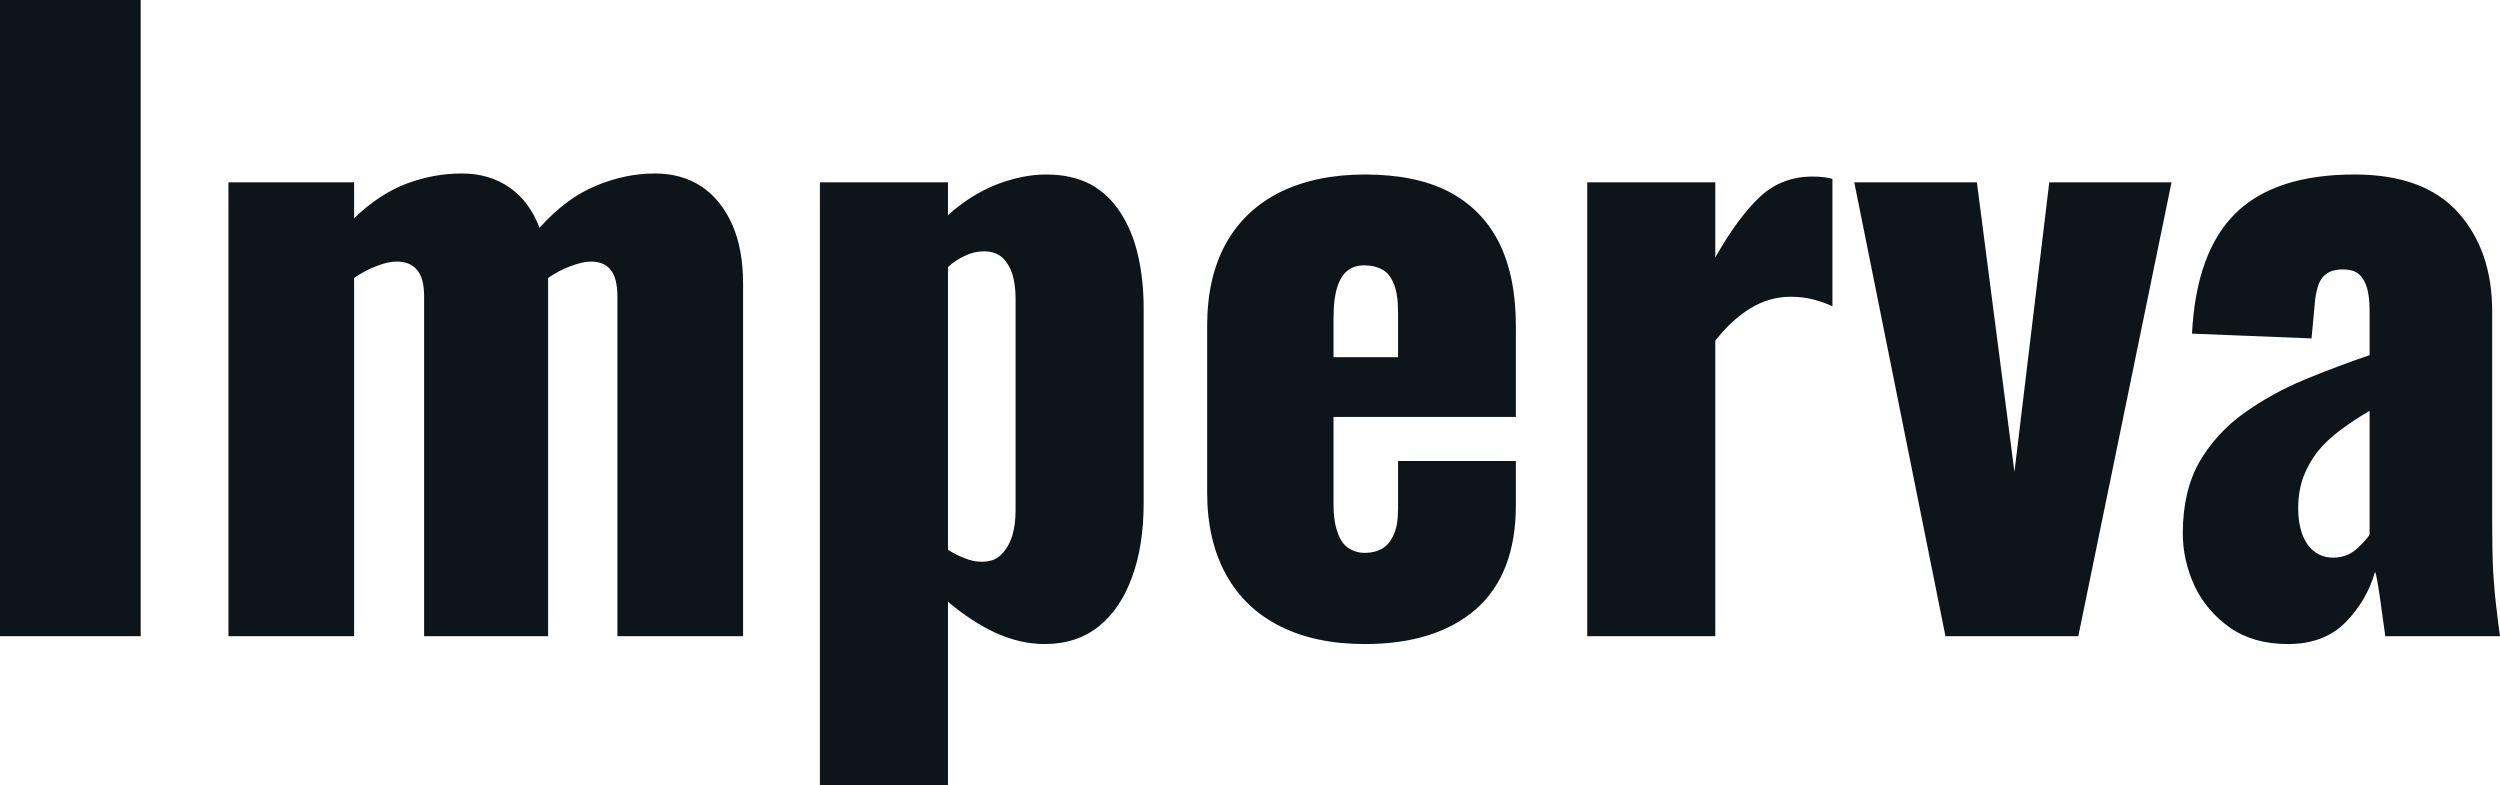 <svg fill="#0d141a" viewBox="0 0 73.209 23" height="100%" width="100%" xmlns="http://www.w3.org/2000/svg"><path preserveAspectRatio="none" d="M4.12 18.63L0 18.63L0 0L4.12 0L4.12 18.63ZM10.37 18.63L6.69 18.63L6.69 5.34L10.37 5.34L10.37 6.39Q11.11 5.68 11.90 5.38Q12.70 5.08 13.52 5.08L13.52 5.08Q14.33 5.08 14.92 5.49Q15.50 5.89 15.80 6.67L15.80 6.67Q16.58 5.80 17.45 5.44Q18.31 5.08 19.18 5.08L19.18 5.08Q19.96 5.08 20.54 5.46Q21.11 5.84 21.44 6.57Q21.76 7.29 21.76 8.30L21.76 8.30L21.76 18.63L18.08 18.63L18.08 8.69Q18.08 8.14 17.88 7.90Q17.69 7.66 17.30 7.66L17.30 7.66Q17.07 7.66 16.72 7.79Q16.38 7.91 16.05 8.14L16.05 8.14Q16.05 8.19 16.05 8.22Q16.05 8.26 16.05 8.30L16.05 8.30L16.05 18.63L12.42 18.63L12.42 8.69Q12.42 8.14 12.21 7.90Q12.01 7.66 11.61 7.66L11.61 7.66Q11.36 7.66 11.03 7.79Q10.70 7.91 10.37 8.14L10.37 8.14L10.37 18.63ZM27.76 23L24.01 23L24.01 5.34L27.76 5.34L27.76 6.30Q28.43 5.70 29.19 5.40Q29.95 5.11 30.64 5.11L30.64 5.11Q31.39 5.11 31.94 5.40Q32.48 5.70 32.82 6.24Q33.17 6.78 33.33 7.50Q33.49 8.21 33.49 9.02L33.49 9.02L33.49 14.74Q33.49 15.98 33.15 16.90Q32.82 17.82 32.18 18.34Q31.53 18.86 30.59 18.86L30.59 18.86Q29.88 18.86 29.15 18.53Q28.43 18.19 27.76 17.62L27.76 17.62L27.76 23ZM28.75 16.45L28.75 16.45Q29.12 16.45 29.32 16.24Q29.53 16.03 29.64 15.70Q29.74 15.36 29.74 14.95L29.74 14.95L29.74 8.74Q29.74 8.35 29.65 8.04Q29.55 7.73 29.35 7.54Q29.14 7.36 28.82 7.36L28.82 7.36Q28.52 7.36 28.26 7.49Q27.99 7.61 27.76 7.82L27.76 7.82L27.76 16.10Q28.01 16.26 28.26 16.35Q28.50 16.45 28.75 16.45ZM39.97 18.86L39.97 18.86Q38.52 18.86 37.49 18.34Q36.45 17.82 35.90 16.82Q35.35 15.82 35.35 14.42L35.35 14.42L35.35 9.54Q35.35 8.12 35.90 7.13Q36.45 6.14 37.50 5.62Q38.55 5.11 39.97 5.11L39.97 5.11Q41.45 5.11 42.42 5.61Q43.40 6.12 43.90 7.11Q44.39 8.10 44.39 9.54L44.39 9.54L44.39 12.21L39.05 12.21L39.05 14.77Q39.05 15.27 39.17 15.59Q39.28 15.92 39.49 16.05Q39.70 16.19 39.97 16.19L39.97 16.19Q40.25 16.19 40.47 16.07Q40.69 15.94 40.81 15.66Q40.94 15.39 40.94 14.90L40.94 14.90L40.94 13.50L44.39 13.50L44.39 14.79Q44.39 16.81 43.22 17.84Q42.04 18.86 39.97 18.86ZM39.05 9.34L39.05 10.46L40.94 10.46L40.94 9.13Q40.94 8.60 40.81 8.30Q40.69 8.00 40.47 7.89Q40.25 7.77 39.95 7.77L39.95 7.77Q39.67 7.77 39.48 7.91Q39.28 8.05 39.17 8.38Q39.05 8.72 39.05 9.34L39.05 9.34ZM50.23 18.63L46.48 18.63L46.48 5.34L50.23 5.34L50.23 7.54Q50.88 6.39 51.52 5.78Q52.16 5.17 53.08 5.17L53.08 5.17Q53.27 5.17 53.41 5.19Q53.54 5.20 53.66 5.24L53.66 5.24L53.66 8.97Q53.41 8.85 53.10 8.77Q52.79 8.69 52.44 8.69L52.44 8.69Q51.80 8.69 51.24 9.04Q50.69 9.38 50.23 9.98L50.23 9.98L50.23 18.63ZM60.86 18.63L56.97 18.63L54.30 5.34L57.89 5.34L58.99 13.82L60.01 5.34L63.59 5.34L60.86 18.63ZM67.00 18.86L67.00 18.86Q65.99 18.86 65.30 18.38Q64.61 17.89 64.26 17.15Q63.92 16.40 63.92 15.62L63.92 15.62Q63.92 14.38 64.41 13.52Q64.91 12.67 65.71 12.10Q66.52 11.52 67.48 11.12Q68.45 10.72 69.39 10.40L69.39 10.40L69.39 9.06Q69.39 8.72 69.32 8.45Q69.25 8.19 69.09 8.04Q68.93 7.89 68.61 7.89L68.61 7.89Q68.29 7.89 68.11 8.03Q67.94 8.16 67.87 8.41Q67.80 8.65 67.78 8.95L67.78 8.95L67.69 9.91L64.19 9.77Q64.31 7.38 65.47 6.24Q66.63 5.11 68.95 5.11L68.95 5.11Q70.98 5.11 71.98 6.22Q72.98 7.34 72.98 9.11L72.98 9.11L72.98 15.32Q72.98 16.15 73.01 16.77Q73.05 17.39 73.11 17.85Q73.16 18.31 73.21 18.63L73.21 18.63L69.85 18.63Q69.78 18.10 69.69 17.48Q69.60 16.86 69.55 16.74L69.55 16.74Q69.32 17.57 68.69 18.22Q68.06 18.86 67.00 18.86ZM68.33 16.33L68.33 16.33Q68.56 16.33 68.76 16.24Q68.95 16.15 69.11 15.98Q69.28 15.82 69.39 15.66L69.39 15.66L69.39 12.03Q68.93 12.30 68.54 12.59Q68.15 12.88 67.87 13.22Q67.60 13.57 67.45 13.97Q67.30 14.38 67.30 14.88L67.30 14.88Q67.30 15.55 67.57 15.94Q67.85 16.33 68.33 16.33Z"></path></svg>